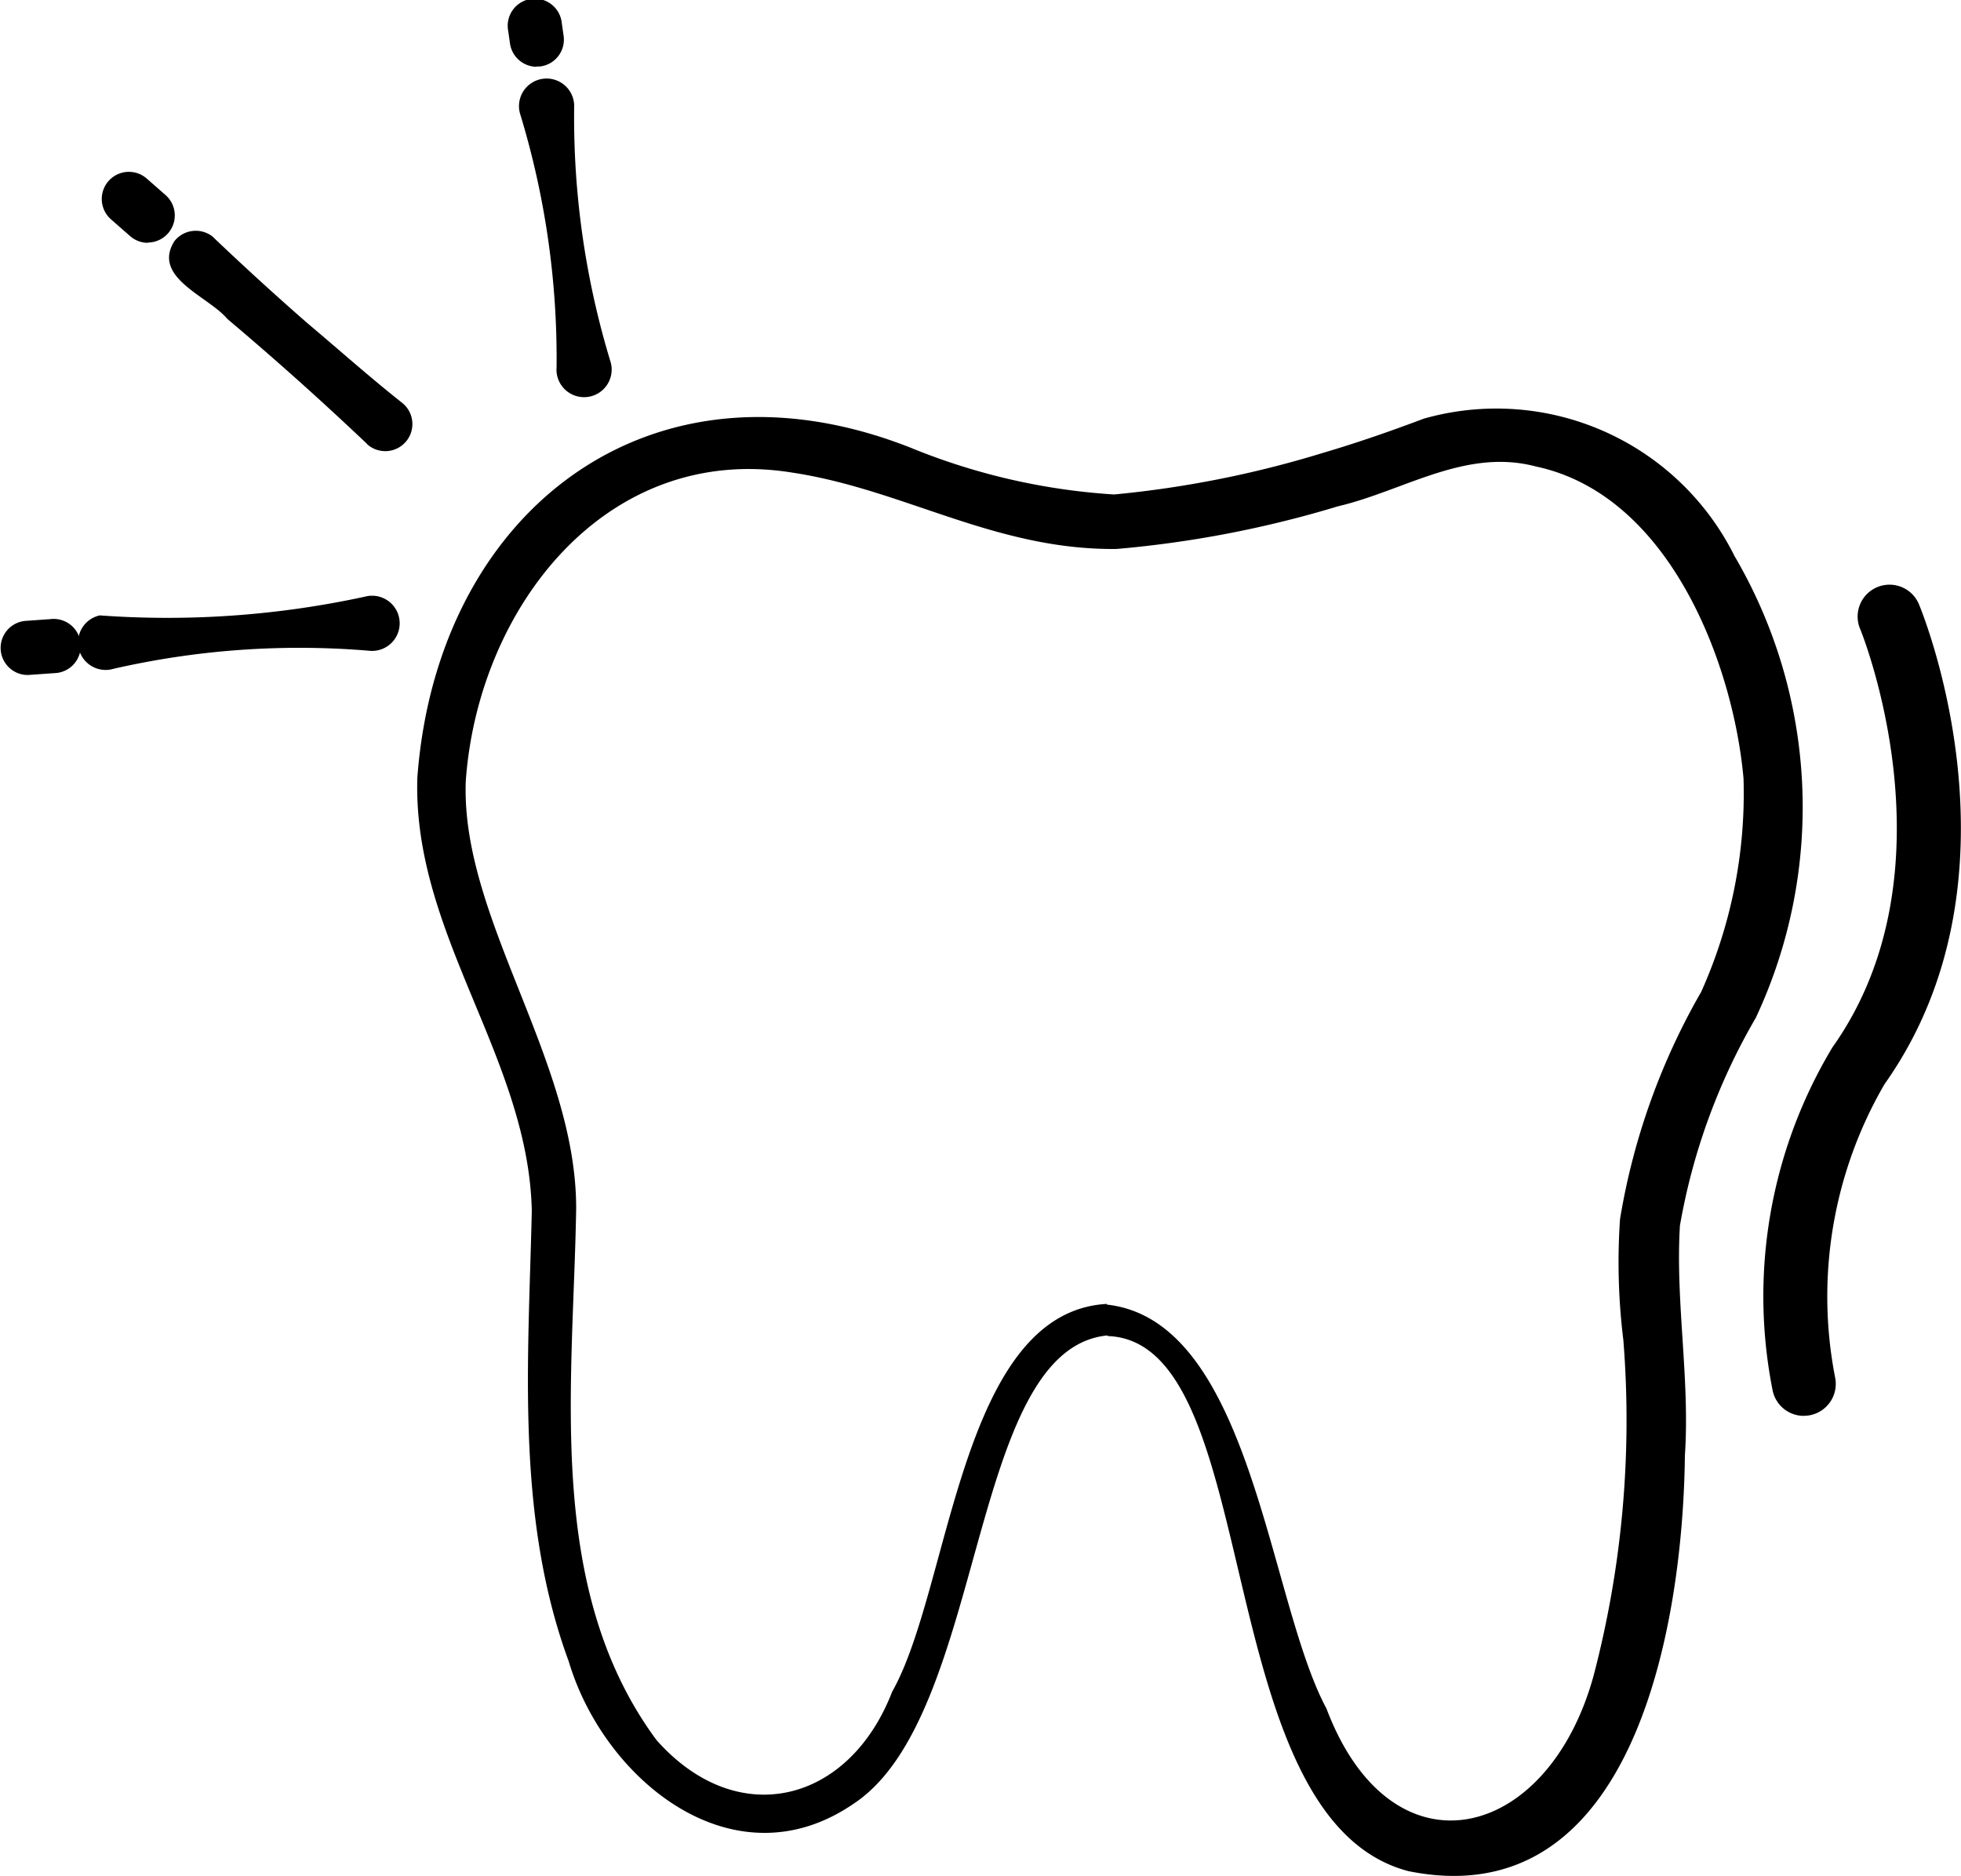 <svg id="p-dentistes" xmlns="http://www.w3.org/2000/svg" width="28.423" height="27.19" viewBox="0 0 28.423 27.19">
  <path id="Tracé_6866" data-name="Tracé 6866" d="M23.087,25.744c2.1.232,2.338,4.288,3.182,5.856.942,2.493,3.211,1.94,3.873-.481a14.612,14.612,0,0,0,.43-4.862,9.165,9.165,0,0,1-.048-1.753A9.794,9.794,0,0,1,31.7,21.211a7.022,7.022,0,0,0,.614-3.093c-.144-1.63-1.054-4.111-3.015-4.525-1.017-.267-1.909.355-2.865.579a15.68,15.68,0,0,1-3.208.618c-1.759.019-3.086-.864-4.7-1.107-2.7-.437-4.554,1.962-4.732,4.473-.074,1.987,1.606,4.045,1.6,6.2-.043,2.582-.455,5.51,1.164,7.7,1.172,1.324,2.791.918,3.416-.7.849-1.5.982-5.5,3.109-5.622m.01.457c-2.033.2-1.741,5.509-3.677,6.788-1.738,1.193-3.617-.342-4.129-2.061-.774-2.1-.585-4.366-.536-6.533-.048-2.22-1.728-4.006-1.659-6.277.285-3.866,3.379-6.272,7.147-4.787A9.3,9.3,0,0,0,23.191,14a15.138,15.138,0,0,0,3.018-.6c.5-.147.988-.317,1.474-.5a3.855,3.855,0,0,1,4.5,1.992,7.2,7.2,0,0,1,.309,6.694,9.057,9.057,0,0,0-1.1,3.014c-.067,1.1.147,2.221.072,3.333-.026,2.384-.711,6.689-4.006,6.024C24.536,33.192,25.4,26.283,23.1,26.2" transform="translate(-7.043 -6.832)"/>
  <path id="Tracé_6867" data-name="Tracé 6867" d="M.392,20.222a.393.393,0,0,1-.028-.784l.366-.026a.393.393,0,1,1,.056.783l-.366.026H.392" transform="translate(0 -10.437)"/>
  <path id="Tracé_6868" data-name="Tracé 6868" d="M6.684,19.484a12.086,12.086,0,0,0-3.7.262.4.4,0,1,1-.2-.774A13.49,13.49,0,0,0,6.629,18.7a.4.4,0,1,1,.055.784" transform="translate(-1.338 -10.051)"/>
  <path id="Tracé_6869" data-name="Tracé 6869" d="M16.348.968A.393.393,0,0,1,15.96.631L15.934.449a.393.393,0,1,1,.777-.112l.026.181A.392.392,0,0,1,16.4.963a.335.335,0,0,1-.056,0" transform="translate(-8.568 0)"/>
  <path id="Tracé_6870" data-name="Tracé 6870" d="M16.823,6.683A12.146,12.146,0,0,0,16.3,3.012a.4.4,0,1,1,.778-.111A12.15,12.15,0,0,0,17.6,6.572a.4.4,0,1,1-.778.111" transform="translate(-8.756 -1.344)"/>
  <path id="Tracé_6871" data-name="Tracé 6871" d="M3.857,6.42a.392.392,0,0,1-.259-.1l-.276-.242a.393.393,0,0,1,.517-.592l.276.242a.393.393,0,0,1-.259.688" transform="translate(-1.715 -2.9)"/>
  <path id="Tracé_6872" data-name="Tracé 6872" d="M8.171,10.327q-.986-.936-2.025-1.812c-.276-.331-1.1-.6-.77-1.128a.394.394,0,0,1,.552-.069Q6.6,7.959,7.3,8.571c.462.389.912.791,1.387,1.166a.393.393,0,1,1-.518.591" transform="translate(-2.849 -3.89)"/>
  <path id="Tracé_6873" data-name="Tracé 6873" d="M55.887,30.388a.462.462,0,0,1-.452-.367,7,7,0,0,1,.867-4.976c1.821-2.564.417-6.032.4-6.067a.462.462,0,0,1,.854-.354c.067.161,1.611,3.978-.5,6.956a6.127,6.127,0,0,0-.716,4.249.463.463,0,0,1-.356.548.492.492,0,0,1-.1.01" transform="translate(-29.742 -9.863)"/>
</svg>
